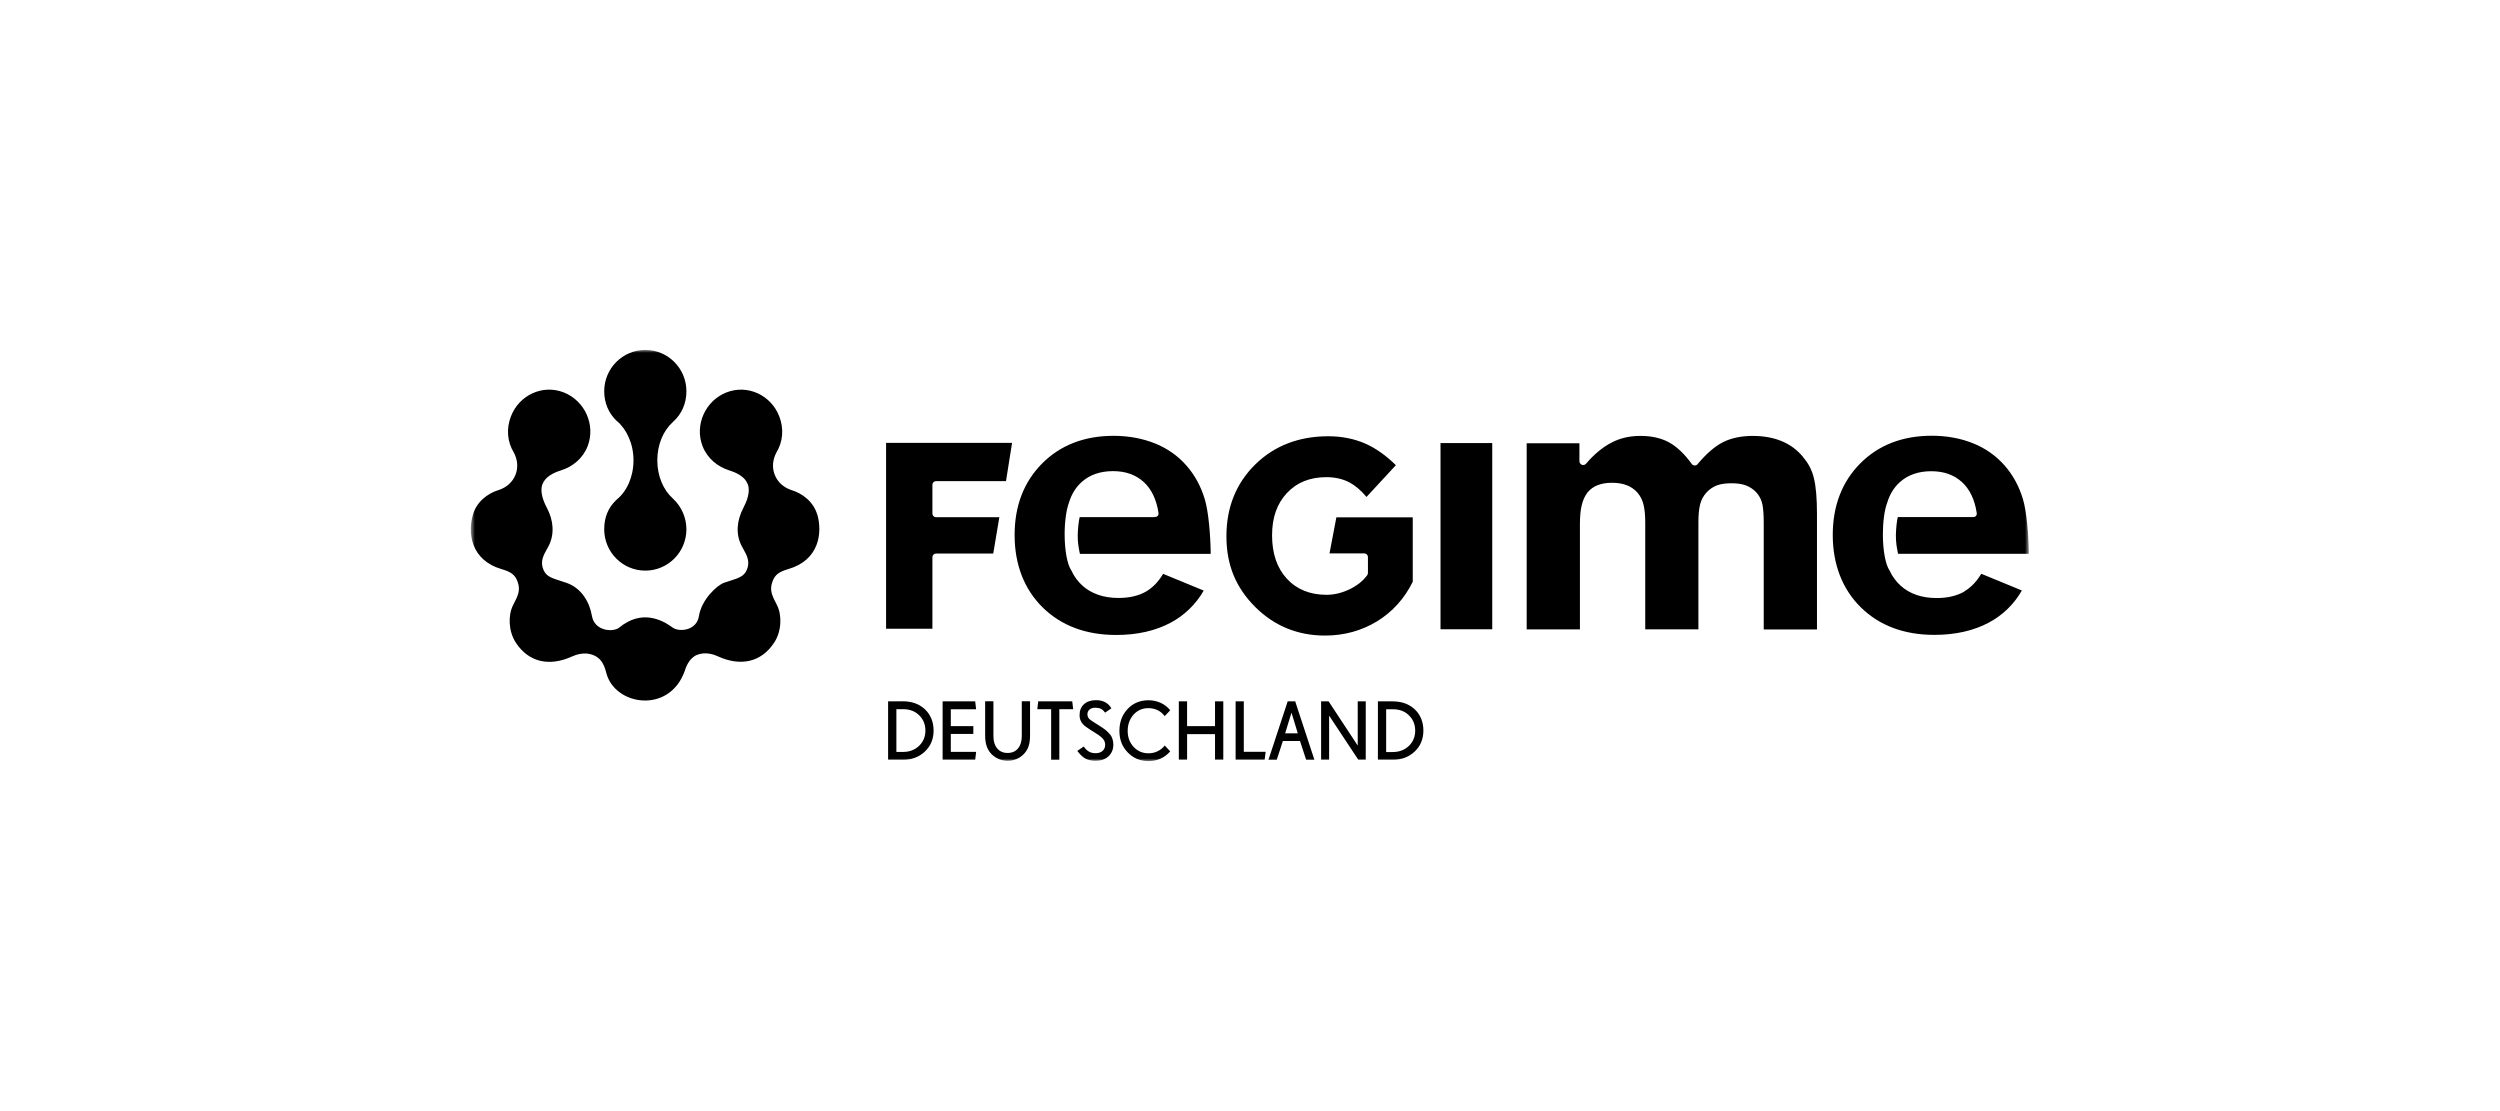 <svg width="450" height="200" viewBox="0 0 450 200" fill="none" xmlns="http://www.w3.org/2000/svg">
<rect width="450" height="200" fill="white"/>
<mask id="mask0_5_320" style="mask-type:luminance" maskUnits="userSpaceOnUse" x="84" y="63" width="282" height="74">
<path d="M84.728 63H365.198V137H84.728V63Z" fill="white"/>
</mask>
<g mask="url(#mask0_5_320)">
<path fill-rule="evenodd" clip-rule="evenodd" d="M348.595 107.647C350.584 107.647 352.255 107.249 353.592 106.471V106.44C354.777 105.737 355.795 104.683 356.63 103.277L363.936 106.287C362.545 108.737 360.485 110.74 357.998 112.063C355.263 113.53 351.952 114.278 348.185 114.278C342.746 114.278 338.295 112.613 334.939 109.314C331.597 106.027 329.896 101.534 329.896 96.294C329.896 91.053 331.566 86.714 334.848 83.414C338.129 80.113 342.458 78.433 347.698 78.433C350.418 78.433 352.94 78.891 355.187 79.808C357.345 80.668 359.27 82.024 360.807 83.765C362.311 85.461 363.435 87.524 364.134 89.861C364.803 92.092 365.151 96.248 365.197 99.686H341.653C341.41 98.541 341.243 97.579 341.258 96.279C341.288 94.904 341.471 93.575 341.607 93.071H355.112C355.309 93.071 355.507 93.055 355.673 92.87C355.855 92.688 355.826 92.428 355.795 92.246C355.445 89.969 354.565 88.043 353.137 86.759C351.708 85.477 349.917 84.82 347.622 84.82C345.328 84.82 343.445 85.477 342.002 86.759C340.924 87.723 340.148 88.976 339.709 90.458C339.207 91.74 338.918 93.895 338.918 96.173C338.918 99.091 339.39 101.642 340.133 102.712C340.608 103.752 341.29 104.682 342.139 105.447C343.779 106.913 345.951 107.647 348.595 107.647ZM194.339 93.086H207.844L207.829 93.055C208.026 93.055 208.223 93.04 208.39 92.856C208.573 92.658 208.543 92.414 208.513 92.231C208.162 89.954 207.282 88.028 205.854 86.745C204.426 85.461 202.633 84.803 200.339 84.803C198.045 84.803 196.161 85.461 194.72 86.745C193.641 87.707 192.865 88.961 192.426 90.442C191.939 91.726 191.635 93.865 191.635 96.157C191.635 99.076 192.107 101.627 192.852 102.697C193.325 103.736 194.007 104.667 194.856 105.432C196.511 106.898 198.684 107.632 201.328 107.632C203.316 107.632 204.988 107.234 206.324 106.455C207.51 105.752 208.527 104.698 209.361 103.292L216.669 106.303C215.274 108.749 213.215 110.752 210.73 112.078C207.995 113.546 204.684 114.295 200.917 114.295C195.479 114.295 191.028 112.63 187.672 109.328C184.329 106.044 182.629 101.551 182.629 96.31C182.629 91.068 184.284 86.745 187.581 83.429C190.861 80.129 195.19 78.448 200.43 78.448C203.15 78.448 205.672 78.921 207.92 79.823C210.137 80.725 212.036 82.054 213.539 83.781C215.044 85.477 216.168 87.539 216.866 89.876C217.535 92.107 217.884 96.263 217.93 99.701H194.385C194.142 98.571 193.975 97.594 193.991 96.294C194.022 94.919 194.204 93.59 194.339 93.086ZM245.575 99.611H239.333L239.302 99.657L240.548 93.115H254.295V104.713C252.807 107.74 250.649 110.123 247.9 111.819C245.105 113.53 241.946 114.401 238.497 114.401C233.576 114.401 229.338 112.659 225.905 109.221C222.487 105.783 220.756 101.749 220.756 96.538C220.756 91.327 222.502 86.989 225.936 83.613C229.367 80.236 233.803 78.525 239.089 78.525C241.536 78.525 243.784 78.983 245.803 79.868C247.656 80.694 249.495 81.992 251.258 83.734L245.971 89.449C244.983 88.273 243.965 87.402 242.933 86.852C241.733 86.21 240.319 85.888 238.739 85.888C235.795 85.888 233.408 86.852 231.632 88.762C229.868 90.656 228.973 93.131 228.973 96.37C228.973 99.611 229.855 102.224 231.617 104.148C233.393 106.089 235.809 107.066 238.785 107.066C240.153 107.066 241.536 106.73 242.917 106.073C244.3 105.401 245.378 104.545 246.107 103.522C246.184 103.409 246.226 103.276 246.229 103.139V100.267C246.229 100.181 246.213 100.096 246.181 100.016C246.148 99.936 246.1 99.863 246.039 99.802C245.978 99.741 245.906 99.693 245.826 99.66C245.747 99.627 245.661 99.61 245.575 99.611ZM159.493 113.177H167.833V100.298C167.833 99.931 168.122 99.64 168.487 99.64H178.785L179.88 93.1H168.487C168.401 93.1 168.315 93.084 168.236 93.051C168.156 93.018 168.084 92.969 168.023 92.908C167.962 92.847 167.914 92.775 167.881 92.695C167.849 92.615 167.833 92.529 167.833 92.443V87.263C167.833 86.898 168.122 86.606 168.487 86.606H181.079L182.172 79.715H159.494V113.179L159.493 113.177ZM320.751 79.425C322.231 80.039 323.536 81.011 324.548 82.253V82.284C325.498 83.356 326.167 84.647 326.492 86.042C326.873 87.524 327.055 89.695 327.055 92.52V113.302H317.471V94.201C317.471 92.69 317.394 91.589 317.242 90.84C317.093 90.06 316.742 89.333 316.225 88.731C315.691 88.12 315.012 87.652 314.25 87.371C313.536 87.112 312.716 86.989 311.683 86.989C310.65 86.989 309.815 87.097 309.116 87.34C308.354 87.619 307.672 88.081 307.132 88.686C306.591 89.291 306.208 90.02 306.018 90.809C305.819 91.603 305.712 92.674 305.712 94.017V113.285H296.143V94.019C296.143 92.736 296.037 91.682 295.839 90.857C295.653 90.037 295.267 89.276 294.716 88.641C294.176 88.043 293.498 87.586 292.741 87.311C291.996 87.037 291.145 86.899 290.174 86.899C289.201 86.899 288.352 87.037 287.622 87.311C286.9 87.579 286.261 88.032 285.769 88.626C285.282 89.252 284.918 90.047 284.706 90.963C284.493 91.85 284.386 92.966 284.386 94.37V113.287H274.802V79.792H284.295V83.031C284.299 83.168 284.343 83.3 284.421 83.411C284.499 83.523 284.608 83.609 284.735 83.659C284.994 83.765 285.298 83.69 285.479 83.474C286.953 81.747 288.503 80.48 290.067 79.671C291.617 78.86 293.317 78.463 295.292 78.463C297.267 78.463 298.984 78.846 300.397 79.609C301.824 80.389 303.207 81.703 304.513 83.505C304.57 83.589 304.647 83.658 304.737 83.706C304.827 83.754 304.927 83.78 305.029 83.781C305.242 83.796 305.439 83.704 305.577 83.535C307.141 81.656 308.691 80.327 310.163 79.578C311.621 78.846 313.475 78.463 315.465 78.463C317.455 78.463 319.233 78.784 320.751 79.425ZM268.604 79.746H259.293V113.271H268.604V79.746Z" fill="black"/>
<path fill-rule="evenodd" clip-rule="evenodd" d="M110.824 90.106L111.021 89.923V89.907C112.845 88.441 114.029 85.813 114.029 82.848C114.029 79.883 112.799 77.287 111.083 75.82L110.93 75.696C109.549 74.338 108.758 72.52 108.758 70.427C108.758 66.315 112.07 62.985 116.157 62.985C120.242 62.985 123.554 66.315 123.554 70.427C123.554 72.627 122.689 74.552 121.169 75.912L121.078 76.004C119.407 77.515 118.314 80.007 118.314 82.85C118.314 85.691 119.408 88.196 121.078 89.695L121.215 89.832C121.951 90.534 122.538 91.378 122.94 92.312C123.342 93.247 123.55 94.253 123.554 95.271C123.554 99.381 120.242 102.712 116.157 102.712C112.071 102.712 108.758 99.382 108.758 95.271C108.758 93.177 109.443 91.45 110.824 90.106ZM142.405 88.196C144.517 88.823 146.506 90.413 147.129 92.719L147.144 92.704C148.026 95.914 147.479 100.787 141.933 102.422C140.278 102.911 139.504 103.384 139.032 104.713C138.486 106.258 138.956 107.174 139.854 108.916C140.779 110.735 140.688 113.607 139.382 115.624C136.982 119.336 133.169 119.933 129.266 118.16C128.552 117.824 126.956 117.244 125.407 117.901C123.973 118.517 123.423 120.236 123.272 120.71C123.262 120.746 123.249 120.783 123.235 120.818C120.455 128.551 110.627 127.038 109.124 121.095C108.638 119.168 107.938 118.405 106.799 117.916C105.249 117.275 103.654 117.855 102.942 118.175C99.038 119.948 95.224 119.352 92.825 115.639C91.518 113.623 91.427 110.749 92.353 108.931C93.251 107.189 93.721 106.272 93.174 104.729C92.703 103.4 91.928 102.925 90.272 102.438C84.728 100.802 84.183 95.927 85.108 92.719C85.73 90.397 87.705 88.808 89.833 88.181C91.185 87.723 92.278 86.776 92.794 85.446C93.311 84.132 93.158 82.711 92.491 81.459C91.32 79.547 91.092 77.195 91.974 74.933C93.463 71.099 97.686 69.142 101.483 70.639C105.28 72.138 107.255 76.507 105.766 80.327C104.916 82.527 103.048 84.026 100.982 84.667C99.584 85.11 98.172 85.797 97.64 87.157C97.123 88.518 97.837 90.29 98.445 91.421C99.63 93.667 99.858 96.157 98.734 98.312C98.642 98.485 98.546 98.658 98.449 98.83C97.819 99.96 97.168 101.127 97.853 102.635C98.361 103.747 99.262 104.037 100.883 104.558C101.203 104.659 101.546 104.769 101.924 104.897C104.688 105.83 106.131 108.427 106.541 110.842C106.998 113.607 110.354 113.866 111.478 112.951C115.472 109.681 119.103 111.514 121.062 112.951C122.234 113.822 125.391 113.53 125.803 110.917C126.289 107.846 129.128 105.31 130.329 104.897C130.705 104.77 131.051 104.659 131.368 104.558C132.99 104.037 133.892 103.747 134.399 102.635C135.084 101.126 134.433 99.96 133.803 98.83C133.706 98.659 133.611 98.486 133.519 98.312C132.378 96.157 132.623 93.667 133.807 91.421C134.399 90.29 135.128 88.518 134.597 87.158C134.066 85.797 132.654 85.11 131.256 84.667C129.175 84.01 127.321 82.512 126.47 80.327C124.981 76.507 126.956 72.138 130.755 70.639C134.567 69.144 138.775 71.114 140.264 74.933C141.144 77.195 140.916 79.549 139.747 81.459C139.094 82.695 138.927 84.132 139.444 85.446C139.96 86.776 141.055 87.738 142.405 88.196Z" fill="black"/>
<path fill-rule="evenodd" clip-rule="evenodd" d="M199.018 131.409C199.322 131.652 199.581 131.928 199.823 132.234V132.187C200.005 132.417 200.142 132.707 200.249 133.028C200.355 133.348 200.401 133.684 200.401 134.036C200.401 134.907 200.096 135.61 199.519 136.145C198.943 136.68 198.167 136.939 197.21 136.939C196.558 136.939 195.98 136.832 195.525 136.618C195.053 136.404 194.554 135.977 194.036 135.32L193.914 135.166L195.07 134.372C195.357 134.785 195.661 135.09 196.01 135.289C196.36 135.488 196.755 135.579 197.225 135.579C197.726 135.579 198.136 135.442 198.456 135.167C198.775 134.892 198.927 134.525 198.927 134.067C198.927 133.684 198.819 133.348 198.577 133.043C198.349 132.753 197.924 132.402 197.302 132.019L197.059 131.865C196.541 131.552 196.035 131.222 195.54 130.874C195.322 130.721 195.118 130.547 194.933 130.354C194.728 130.133 194.568 129.874 194.464 129.59C194.359 129.307 194.312 129.006 194.324 128.705C194.324 127.878 194.598 127.237 195.13 126.747C195.661 126.274 196.39 126.03 197.287 126.03C197.879 126.03 198.395 126.138 198.836 126.351C199.276 126.565 199.626 126.87 199.9 127.268L200.051 127.496L198.912 128.276C198.684 127.956 198.442 127.726 198.167 127.589C197.894 127.45 197.56 127.388 197.165 127.388C196.724 127.388 196.374 127.496 196.117 127.71C195.991 127.821 195.892 127.957 195.827 128.111C195.761 128.264 195.731 128.43 195.738 128.597C195.738 128.765 195.768 128.918 195.829 129.055C195.891 129.192 195.979 129.316 196.086 129.422C196.209 129.53 196.36 129.651 196.542 129.773C196.653 129.847 196.798 129.94 196.971 130.048L197.332 130.279L197.575 130.43C198.244 130.843 198.73 131.179 199.018 131.409ZM162.472 126.244H159.858V136.757H162.532C164.127 136.757 165.433 136.267 166.481 135.274C167.53 134.281 168.046 133.028 168.046 131.5C168.046 129.972 167.53 128.672 166.512 127.695C165.479 126.718 164.141 126.229 162.456 126.229L162.472 126.244ZM165.418 134.266C164.659 134.984 163.686 135.351 162.532 135.351H161.349V127.65H162.533C163.748 127.65 164.721 128.016 165.465 128.765C166.21 129.499 166.574 130.415 166.574 131.5C166.574 132.585 166.193 133.532 165.418 134.266ZM175.701 127.664L175.534 126.244H169.671V136.757H175.534L175.702 135.336H171.145V132.112H175.2V130.706H171.145V127.664H175.701ZM183.236 134.725C183.691 134.175 183.919 133.441 183.919 132.508V126.229H185.408V132.386C185.408 133.165 185.316 133.823 185.134 134.358C184.948 134.894 184.642 135.38 184.238 135.778C183.87 136.147 183.431 136.438 182.948 136.634C182.461 136.834 181.946 136.94 181.383 136.94C180.82 136.94 180.289 136.832 179.803 136.634C179.321 136.434 178.883 136.143 178.511 135.778C178.108 135.379 177.802 134.893 177.617 134.357C177.418 133.823 177.327 133.165 177.327 132.386V126.229H178.815V132.508C178.815 133.441 179.043 134.189 179.499 134.723C179.956 135.258 180.578 135.534 181.368 135.534C182.157 135.534 182.78 135.26 183.236 134.725ZM186.881 126.244L186.714 127.65H189.206V136.772H190.679V127.65H193.171L193.003 126.244H186.881ZM206.719 127.467C207.312 127.467 207.86 127.589 208.345 127.817C208.831 128.048 209.27 128.413 209.651 128.902L210.638 127.848C210.185 127.275 209.602 126.82 208.937 126.519C208.24 126.204 207.484 126.043 206.719 126.045C205.216 126.045 203.97 126.565 202.983 127.603C201.997 128.643 201.494 129.957 201.494 131.562C201.494 133.165 201.995 134.403 202.999 135.442C204.001 136.481 205.247 137.001 206.75 137.001C207.525 137.001 208.254 136.848 208.923 136.543C209.583 136.24 210.168 135.796 210.638 135.243L209.651 134.189C209.31 134.633 208.868 134.989 208.361 135.228C207.858 135.473 207.312 135.595 206.734 135.595C205.671 135.595 204.776 135.212 204.061 134.449C203.347 133.684 202.982 132.722 202.982 131.577C202.982 130.43 203.332 129.437 204.03 128.643C204.73 127.863 205.626 127.467 206.719 127.467ZM213.676 130.704H218.704V126.244H220.193V136.757H218.704V132.143H213.678V136.757H212.189V126.243H213.676V130.704ZM223.884 126.244H222.412V136.757H227.636L227.818 135.32H223.884V126.244ZM228.319 136.772L231.783 126.243H233.135L236.598 136.772H235.11L234 133.381H230.917L229.808 136.772H228.319ZM232.466 128.276L231.327 132.004H233.606L232.466 128.276ZM244.391 134.205L239.151 126.244H237.799V136.757H239.242V128.811L244.497 136.757H245.834V126.243H244.391V134.205ZM250.635 126.244C252.304 126.244 253.656 126.733 254.689 127.71L254.674 127.695C255.693 128.674 256.209 129.972 256.209 131.5C256.209 133.028 255.693 134.281 254.645 135.274C253.596 136.268 252.289 136.757 250.695 136.757H248.022V126.243L250.635 126.244ZM250.695 135.366C251.85 135.366 252.821 134.999 253.581 134.281C254.355 133.547 254.736 132.601 254.736 131.515C254.736 130.43 254.37 129.514 253.627 128.78C252.883 128.031 251.91 127.664 250.695 127.664H249.509V135.366H250.695Z" fill="black"/>
</g>
</svg>
